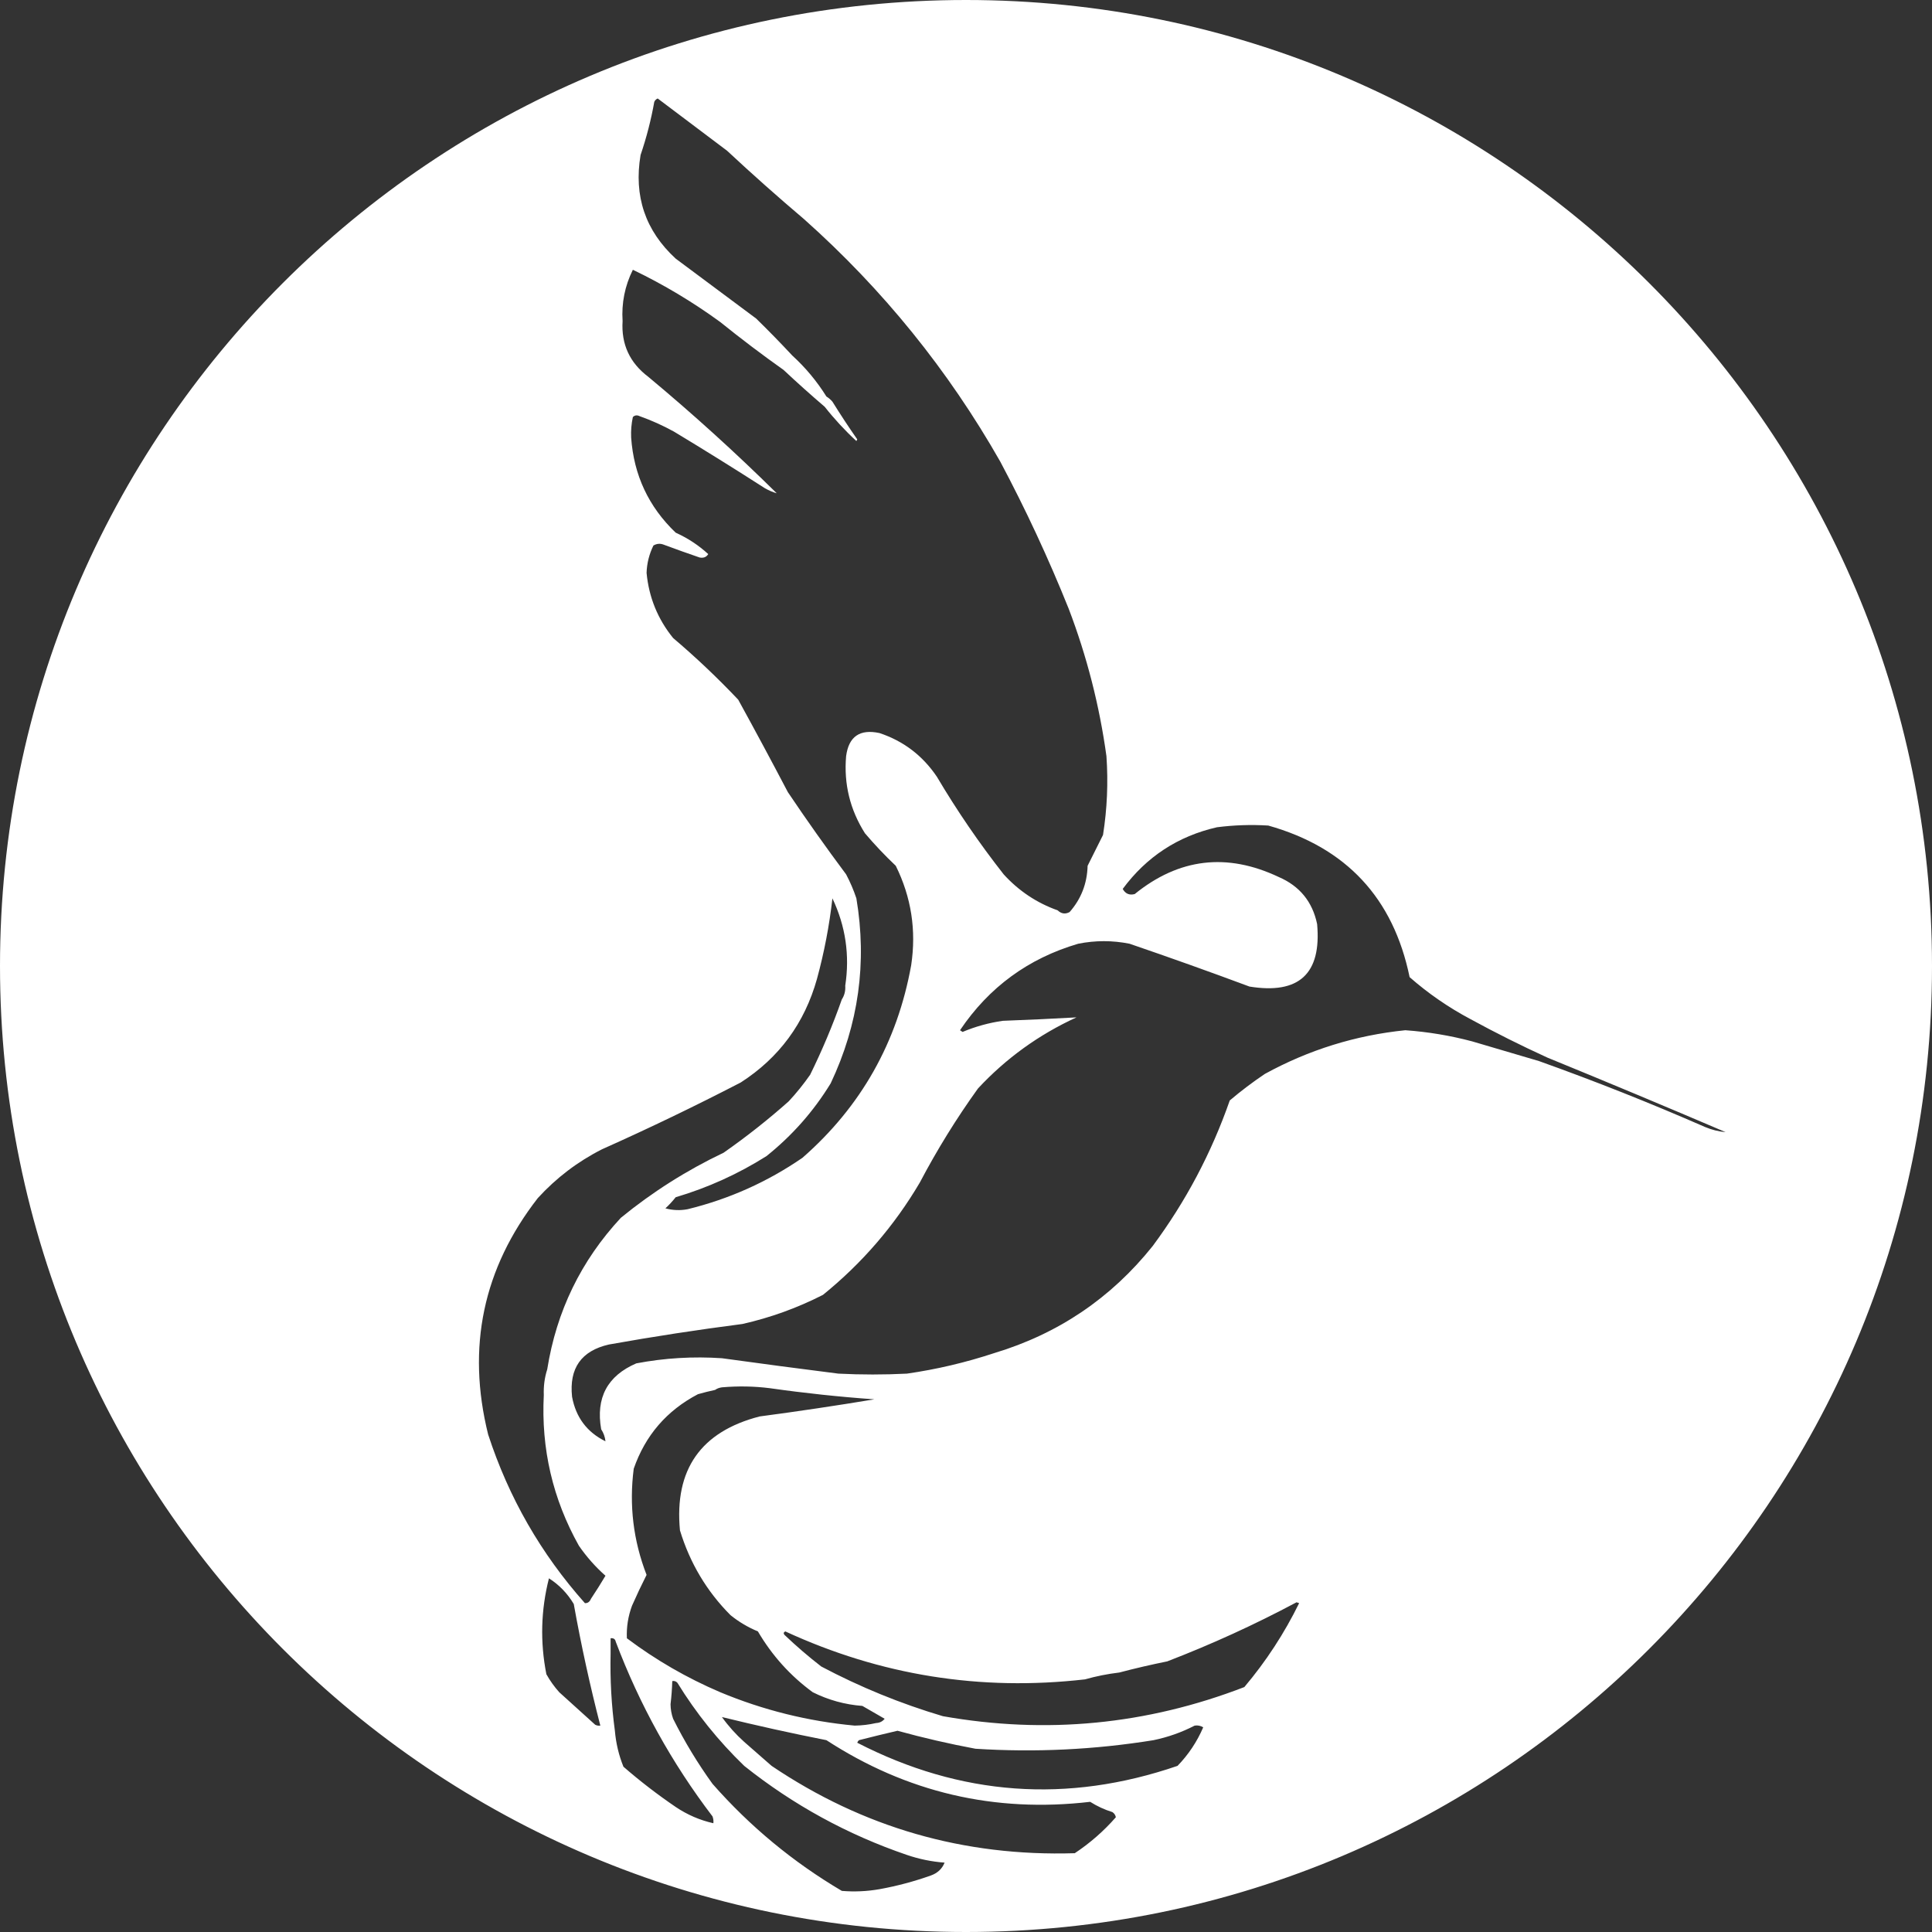 <?xml version="1.0" encoding="UTF-8"?> <svg xmlns="http://www.w3.org/2000/svg" width="111" height="111" viewBox="0 0 111 111" fill="none"><rect x="0" y="0" width="111" height="111" fill="#333333" stroke="none"/> <path fill-rule="evenodd" clip-rule="evenodd" d="M55.5 111C86.152 111 111 86.152 111 55.5C111 24.848 86.152 0 55.5 0C24.848 0 0 24.848 0 55.5C0 86.152 24.848 111 55.5 111ZM61.453 52.4C61.206 52.535 60.977 52.502 60.765 52.302C59.565 51.875 58.532 51.186 57.665 50.235C56.264 48.451 54.985 46.581 53.827 44.626C53.006 43.41 51.907 42.574 50.531 42.117C49.399 41.873 48.76 42.316 48.612 43.446C48.475 45.042 48.836 46.518 49.694 47.874C50.249 48.527 50.839 49.15 51.465 49.743C52.357 51.545 52.652 53.448 52.351 55.451C51.553 59.886 49.47 63.576 46.102 66.521C44.089 67.905 41.891 68.889 39.509 69.473C39.079 69.555 38.653 69.538 38.23 69.424C38.442 69.228 38.639 69.015 38.821 68.785C40.67 68.237 42.409 67.45 44.036 66.423C45.514 65.241 46.744 63.847 47.726 62.241C49.33 58.85 49.822 55.307 49.202 51.613C49.044 51.138 48.847 50.678 48.612 50.235C47.458 48.688 46.343 47.114 45.266 45.512C44.334 43.735 43.383 41.964 42.412 40.198C41.225 38.945 39.979 37.764 38.673 36.656C37.791 35.569 37.282 34.323 37.148 32.916C37.166 32.362 37.298 31.837 37.541 31.342C37.73 31.23 37.927 31.213 38.132 31.293C38.819 31.549 39.508 31.795 40.198 32.031C40.423 32.072 40.587 32.007 40.69 31.834C40.138 31.327 39.514 30.917 38.821 30.604C37.267 29.119 36.414 27.299 36.262 25.142C36.243 24.742 36.276 24.349 36.36 23.961C36.469 23.853 36.6 23.837 36.754 23.912C37.433 24.153 38.089 24.449 38.722 24.798C40.477 25.856 42.215 26.938 43.938 28.045C44.17 28.179 44.399 28.277 44.626 28.34C42.252 25.998 39.792 23.768 37.246 21.649C36.179 20.844 35.687 19.778 35.77 18.451C35.703 17.41 35.9 16.426 36.36 15.499C38.128 16.349 39.801 17.35 41.379 18.5C42.565 19.456 43.778 20.375 45.02 21.255C45.794 21.981 46.582 22.686 47.382 23.371C47.933 24.07 48.539 24.726 49.202 25.339L49.251 25.241C48.756 24.532 48.281 23.811 47.825 23.076C47.722 22.957 47.607 22.858 47.48 22.781C46.935 21.907 46.279 21.119 45.512 20.419C44.838 19.695 44.149 18.99 43.446 18.303L38.821 14.859C37.077 13.255 36.405 11.27 36.803 8.906C37.142 7.91 37.405 6.893 37.59 5.855C37.629 5.764 37.694 5.698 37.787 5.658C39.115 6.657 40.443 7.658 41.773 8.66C43.222 10.011 44.698 11.323 46.201 12.596C50.722 16.624 54.478 21.266 57.468 26.52C58.932 29.271 60.244 32.092 61.404 34.983C62.446 37.716 63.168 40.537 63.569 43.446C63.674 44.963 63.609 46.472 63.372 47.972L62.487 49.743C62.459 50.764 62.114 51.649 61.453 52.4ZM88.908 60.765C87.407 60.08 85.931 59.342 84.48 58.55C83.218 57.879 82.053 57.075 80.987 56.14C80.05 51.594 77.344 48.691 72.868 47.431C71.882 47.37 70.898 47.403 69.916 47.529C67.675 48.043 65.871 49.224 64.504 51.072C64.658 51.35 64.888 51.448 65.193 51.367C67.733 49.308 70.488 48.98 73.459 50.383C74.666 50.901 75.404 51.803 75.673 53.089C75.931 55.946 74.636 57.144 71.786 56.681C69.507 55.832 67.211 55.012 64.898 54.221C63.914 54.024 62.929 54.024 61.946 54.221C59.084 55.061 56.82 56.718 55.156 59.19L55.303 59.288C56.046 58.976 56.817 58.763 57.616 58.649C59.029 58.597 60.44 58.531 61.847 58.452C59.688 59.441 57.802 60.802 56.189 62.536C54.95 64.258 53.835 66.062 52.843 67.948C51.38 70.428 49.527 72.577 47.283 74.394C45.814 75.144 44.272 75.702 42.658 76.067C40.092 76.398 37.534 76.791 34.983 77.247C33.398 77.609 32.693 78.609 32.867 80.249C33.086 81.433 33.725 82.285 34.786 82.807C34.761 82.56 34.679 82.33 34.54 82.118C34.222 80.31 34.895 79.047 36.557 78.33C38.185 78.021 39.825 77.923 41.477 78.035C43.707 78.343 45.937 78.638 48.169 78.92C49.481 78.986 50.793 78.986 52.105 78.92C53.81 78.675 55.483 78.281 57.124 77.739C60.801 76.631 63.835 74.581 66.226 71.589C68.124 69.032 69.6 66.244 70.654 63.225C71.299 62.678 71.971 62.17 72.671 61.7C75.193 60.318 77.883 59.481 80.741 59.19C82.04 59.283 83.319 59.496 84.579 59.83C85.86 60.209 87.139 60.586 88.416 60.961C91.633 62.11 94.815 63.373 97.961 64.75C98.348 64.913 98.742 65.011 99.142 65.045C95.748 63.594 92.336 62.167 88.908 60.765ZM48.366 57.419C48.517 57.189 48.583 56.926 48.562 56.632C48.829 54.883 48.583 53.21 47.825 51.613C47.65 53.169 47.355 54.711 46.939 56.238C46.225 58.786 44.766 60.771 42.56 62.191C39.946 63.545 37.289 64.824 34.589 66.029C33.191 66.737 31.961 67.672 30.899 68.834C27.753 72.879 26.802 77.406 28.045 82.414C29.225 86.036 31.078 89.267 33.605 92.106C33.764 92.115 33.879 92.033 33.95 91.86C34.241 91.424 34.52 90.981 34.786 90.532C34.211 90.023 33.703 89.448 33.261 88.81C31.758 86.127 31.085 83.24 31.243 80.15C31.224 79.634 31.29 79.142 31.44 78.674C31.972 75.332 33.382 72.429 35.672 69.965C37.482 68.486 39.45 67.239 41.576 66.226C42.881 65.314 44.128 64.33 45.315 63.274C45.757 62.799 46.167 62.29 46.545 61.749C47.239 60.338 47.846 58.895 48.366 57.419ZM41.084 79.855C41.193 79.777 41.324 79.728 41.477 79.707C42.413 79.626 43.332 79.643 44.233 79.757C46.225 80.04 48.226 80.254 50.235 80.396C48.044 80.76 45.846 81.088 43.642 81.38C40.261 82.254 38.736 84.435 39.066 87.924C39.637 89.802 40.605 91.425 41.969 92.795C42.446 93.181 42.971 93.493 43.544 93.73C44.358 95.118 45.408 96.282 46.693 97.223C47.592 97.672 48.543 97.935 49.547 98.011C49.976 98.258 50.403 98.504 50.826 98.749C50.706 98.903 50.542 98.985 50.334 98.995C49.929 99.087 49.519 99.136 49.104 99.142C46.427 98.893 43.852 98.254 41.379 97.223C39.462 96.404 37.674 95.371 36.016 94.124C35.988 93.485 36.086 92.862 36.311 92.254C36.579 91.647 36.858 91.056 37.148 90.483C36.385 88.514 36.139 86.48 36.41 84.382C37.074 82.47 38.304 81.043 40.1 80.101C40.427 80.008 40.755 79.926 41.084 79.855ZM31.539 90.68C32.123 91.051 32.598 91.543 32.965 92.156C33.388 94.513 33.897 96.842 34.491 99.142C34.387 99.157 34.289 99.14 34.196 99.093L33.821 98.754C33.255 98.242 32.691 97.731 32.129 97.223C31.845 96.906 31.599 96.562 31.391 96.19C31.026 94.34 31.076 92.502 31.539 90.68ZM62.339 96.485C62.971 96.305 63.627 96.174 64.307 96.092C65.214 95.853 66.132 95.64 67.062 95.452C69.608 94.472 72.084 93.341 74.492 92.057L74.64 92.106C73.787 93.844 72.737 95.452 71.491 96.928C65.88 99.093 60.107 99.651 54.172 98.601C51.747 97.881 49.418 96.929 47.185 95.747C46.444 95.173 45.739 94.567 45.069 93.927C45.002 93.845 45.018 93.779 45.118 93.73C50.591 96.255 56.331 97.173 62.339 96.485ZM35.376 94.32C36.746 97.946 38.599 101.291 40.936 104.358C40.984 104.485 41.001 104.617 40.985 104.751C40.208 104.576 39.487 104.264 38.821 103.816C37.776 103.105 36.775 102.335 35.819 101.504C35.552 100.843 35.388 100.154 35.327 99.438C35.129 97.968 35.047 96.492 35.081 95.009V94.124C35.246 94.103 35.345 94.168 35.376 94.32ZM38.919 96.682C38.838 96.595 38.739 96.562 38.624 96.584C38.611 97.028 38.578 97.47 38.525 97.912C38.528 98.201 38.577 98.479 38.673 98.749C39.328 100.06 40.083 101.307 40.936 102.488C43.087 104.934 45.564 106.985 48.366 108.638C49.091 108.699 49.812 108.666 50.531 108.54C51.537 108.358 52.521 108.095 53.483 107.753C53.865 107.616 54.128 107.37 54.27 107.015C53.53 106.96 52.809 106.812 52.105 106.572C48.69 105.406 45.574 103.7 42.757 101.455C41.272 100.02 39.993 98.43 38.919 96.682ZM41.477 98.65C43.468 99.139 45.468 99.582 47.48 99.979C52.095 102.981 57.146 104.162 62.634 103.521C63.032 103.774 63.459 103.971 63.914 104.112C64.019 104.185 64.085 104.283 64.11 104.407C63.417 105.199 62.63 105.888 61.749 106.473C55.387 106.67 49.581 104.997 44.331 101.455C44.069 101.225 43.807 100.996 43.545 100.767C43.282 100.537 43.02 100.307 42.757 100.077C42.277 99.647 41.85 99.171 41.477 98.65ZM69.129 99.241C68.977 99.147 68.813 99.114 68.637 99.142C67.896 99.526 67.109 99.805 66.275 99.979C62.88 100.527 59.468 100.691 56.041 100.471C54.534 100.189 53.042 99.845 51.564 99.438C50.826 99.61 50.088 99.79 49.35 99.979C49.305 100.019 49.272 100.068 49.251 100.126C55.191 103.183 61.325 103.626 67.653 101.455C68.279 100.81 68.771 100.072 69.129 99.241Z" fill="white"></path> </svg> 